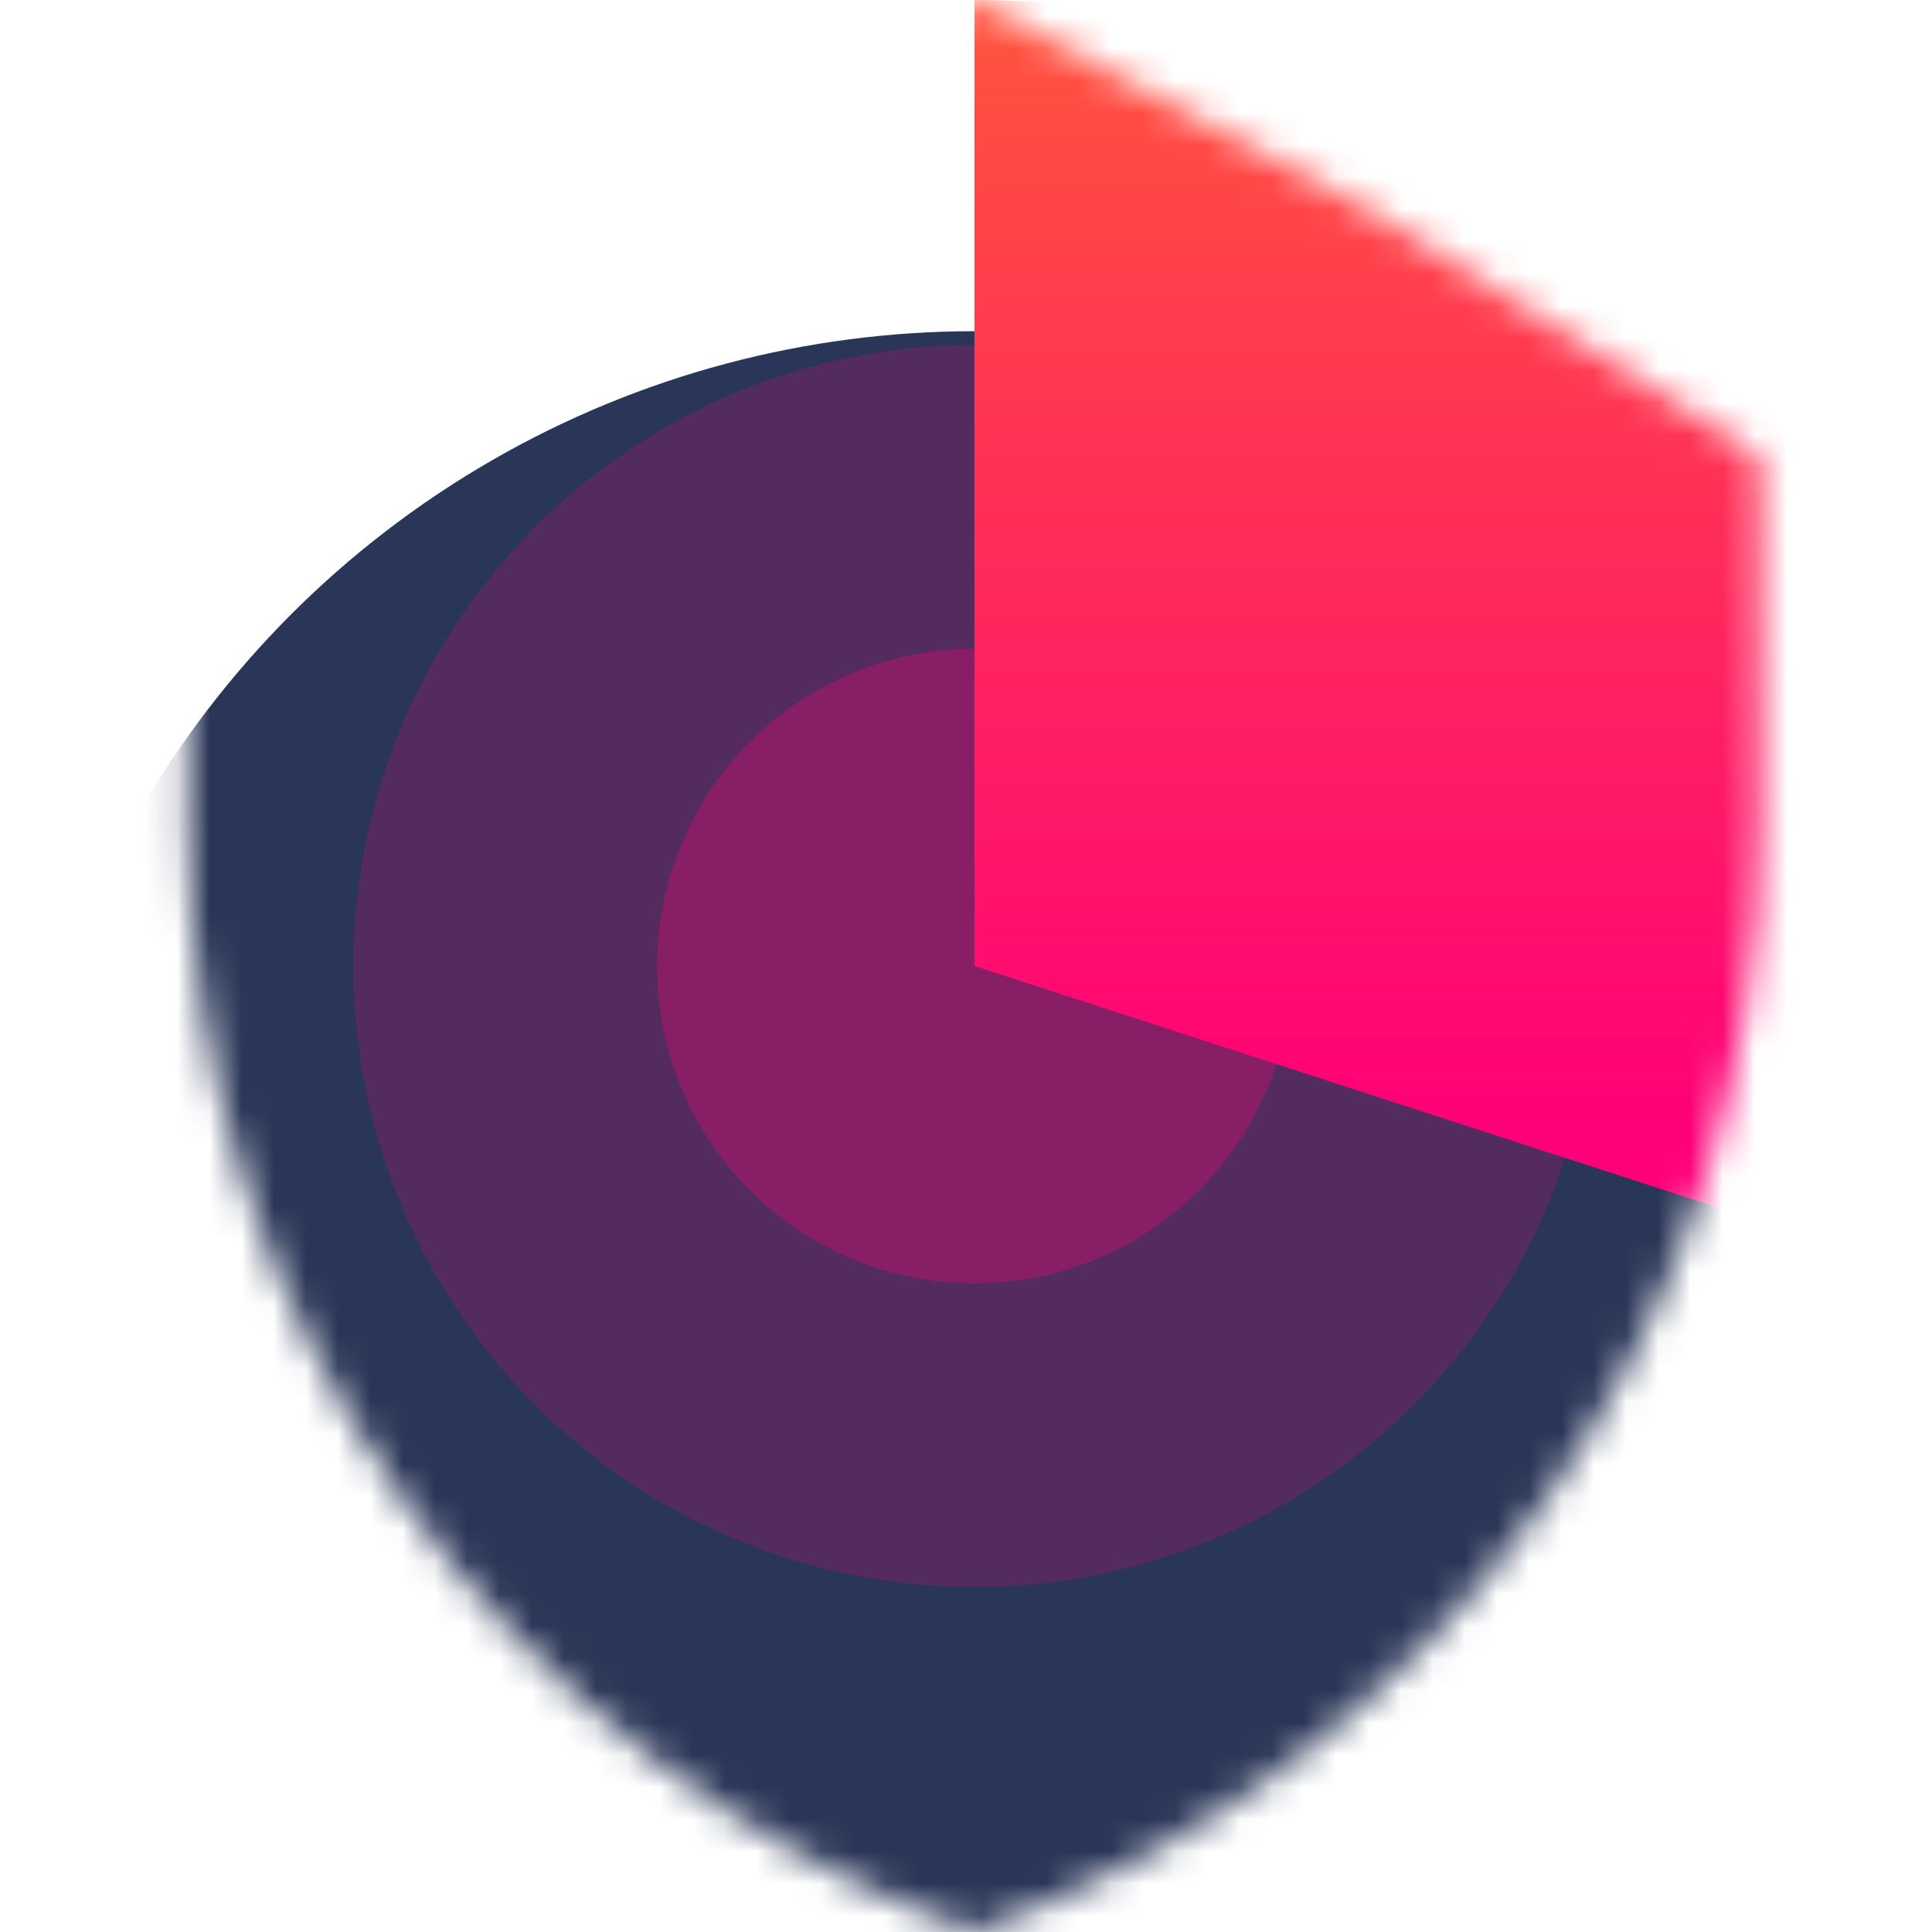 <svg width="60" height="60" viewBox="0 0 60 60" fill="none" xmlns="http://www.w3.org/2000/svg">
<mask id="mask0_9721_144226" style="mask-type:alpha" maskUnits="userSpaceOnUse" x="5" y="0" width="50" height="60">
<path d="M18.046 6.496L6.233 13.913C5.984 14.07 5.832 14.344 5.832 14.639V25.54C5.832 41.048 15.627 54.865 30.261 60C44.894 54.865 54.689 41.048 54.689 25.54V14.639C54.689 14.344 54.538 14.07 54.288 13.913L42.475 6.496L30.261 0L18.046 6.496Z" fill="#293657"/>
</mask>
<g mask="url(#mask0_9721_144226)">
<g filter="url(#filter0_d_9721_144226)">
<circle cx="30.262" cy="30" r="30" fill="#293657"/>
</g>
<circle opacity="0.2" cx="30.262" cy="30.001" r="19.286" fill="#FF0078"/>
<circle opacity="0.3" cx="30.263" cy="30.002" r="9.857" fill="#FF0078"/>
<path d="M30.262 0C34.996 5.64561e-08 39.663 1.12 43.881 3.27C48.1 5.419 51.749 8.536 54.532 12.366C57.315 16.197 59.152 20.631 59.892 25.307C60.633 29.983 60.256 34.768 58.793 39.27L30.262 30L30.262 0Z" fill="url(#paint0_linear_9721_144226)"/>
</g>
<defs>
<filter id="filter0_d_9721_144226" x="-1.795" y="0" width="64.114" height="72.343" filterUnits="userSpaceOnUse" color-interpolation-filters="sRGB">
<feFlood flood-opacity="0" result="BackgroundImageFix"/>
<feColorMatrix in="SourceAlpha" type="matrix" values="0 0 0 0 0 0 0 0 0 0 0 0 0 0 0 0 0 0 127 0" result="hardAlpha"/>
<feMorphology radius="10.286" operator="erode" in="SourceAlpha" result="effect1_dropShadow_9721_144226"/>
<feOffset dy="10.286"/>
<feGaussianBlur stdDeviation="6.171"/>
<feColorMatrix type="matrix" values="0 0 0 0 0.058 0 0 0 0 0.07 0 0 0 0 0.375 0 0 0 0.1 0"/>
<feBlend mode="normal" in2="BackgroundImageFix" result="effect1_dropShadow_9721_144226"/>
<feBlend mode="normal" in="SourceGraphic" in2="effect1_dropShadow_9721_144226" result="shape"/>
</filter>
<linearGradient id="paint0_linear_9721_144226" x1="30.002" y1="5.82231e-06" x2="30.002" y2="35.357" gradientUnits="userSpaceOnUse">
<stop stop-color="#FF543D"/>
<stop offset="1" stop-color="#FF0078"/>
</linearGradient>
</defs>
</svg>
